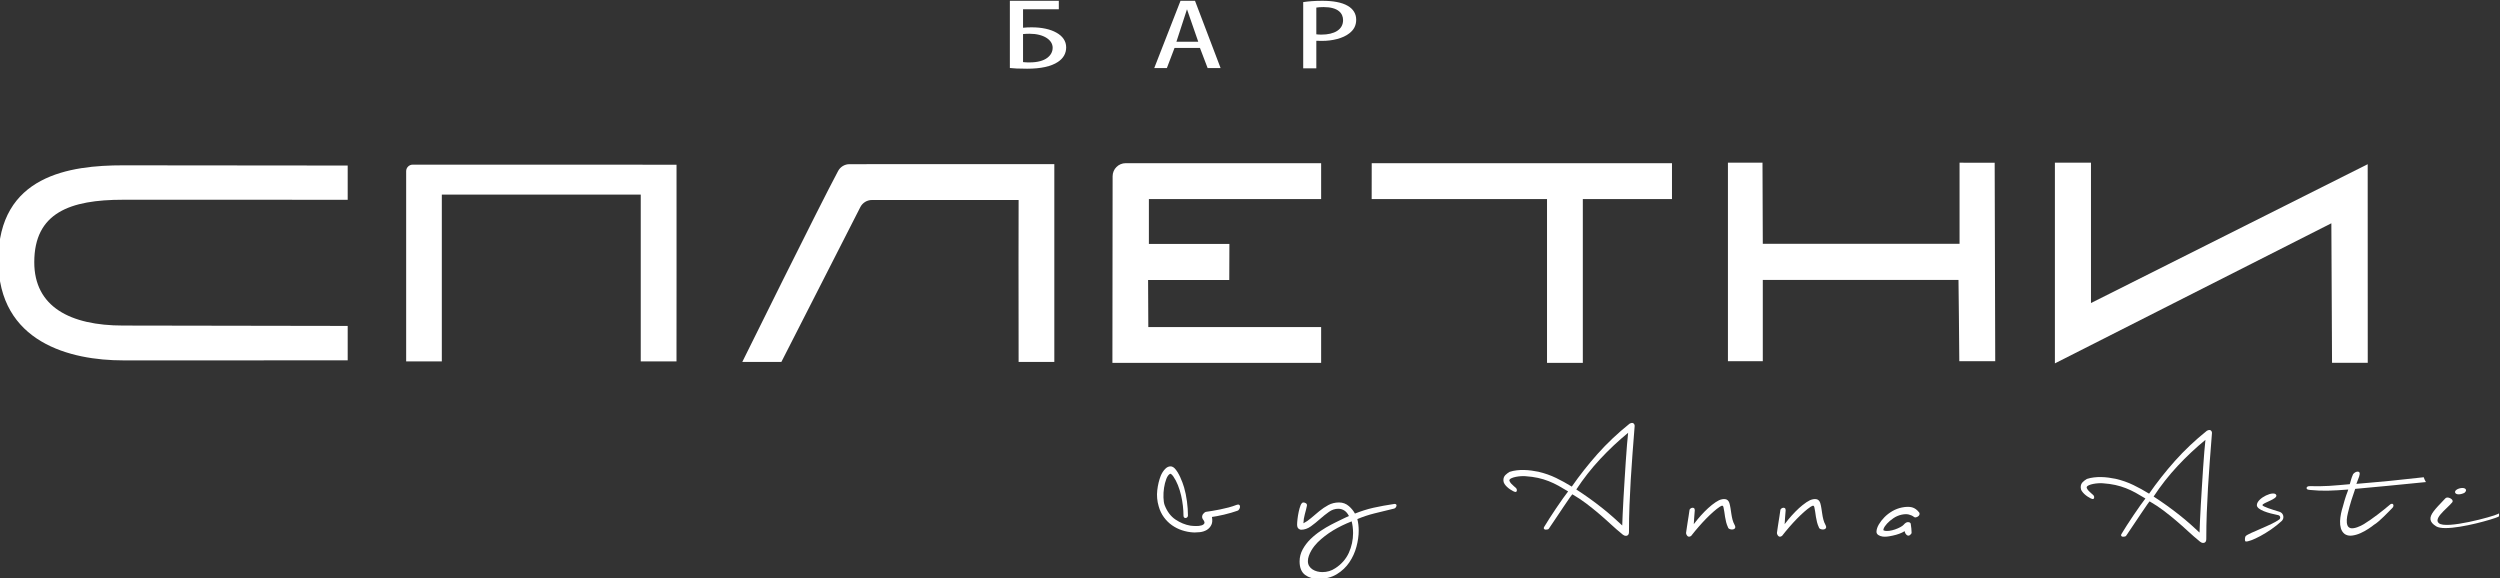 <?xml version="1.0" encoding="UTF-8"?> <svg xmlns="http://www.w3.org/2000/svg" width="510" height="118" viewBox="0 0 510 118" fill="none"><rect x="0" y="0" width="510" height="118" fill="#333333" stroke="none"/> <g clip-path="url(#clip0_3172_215357)"> <path d="M269.512 66.728H234.256L234.21 57.116H250.772L250.798 49.757C247.812 49.744 234.373 49.757 234.373 49.757V40.61H269.512C269.512 40.61 269.513 35.406 269.512 33.289H229.641C228.169 33.289 226.976 34.481 226.974 35.953L226.932 74.024H269.512C269.524 72.722 269.512 66.728 269.512 66.728Z" fill="white"></path> <path d="M84.191 33.589C83.455 33.589 82.857 34.186 82.857 34.922V73.725H90.132C90.147 69.493 90.132 39.705 90.132 39.705H130.712V73.725H138.005C138.005 73.725 138.035 37.714 138.012 33.6L84.191 33.589Z" fill="white"></path> <path d="M399.749 33.19V49.736H359.61L359.549 33.203L359.61 33.183H352.498V73.678H359.61V57.106H399.531C399.531 57.106 399.703 71.26 399.698 73.678H407.026L406.914 33.199L399.749 33.19Z" fill="white"></path> <path d="M-0.346 53.124C-0.346 69.936 14.47 73.517 25.108 73.517L70.929 73.513V66.49L25.108 66.412C14.32 66.412 6.992 62.582 6.992 53.496C6.992 43.374 14.32 40.748 25.108 40.748L70.929 40.754V33.77L25.108 33.726C14.32 33.726 -0.346 35.721 -0.346 53.124Z" fill="white"></path> <path d="M279.82 40.611H315.592V74.024H322.896V40.611H341.084V33.289H279.83L279.82 40.611Z" fill="white"></path> <path d="M170.971 34.886C167.158 41.992 151.426 73.835 151.426 73.835H159.399L175.526 42.215C175.989 41.344 176.895 40.799 177.881 40.799H207.797C207.797 40.799 207.749 63.566 207.797 73.835H215.081V33.478C212.206 33.48 180.758 33.488 173.301 33.491C172.322 33.491 171.434 34.024 170.971 34.886Z" fill="white"></path> <path d="M475.734 74.014H483.021C483.019 69.838 483.009 46.157 483.009 33.498L426.559 61.821V33.182H419.199V74.13L475.597 45.549L475.734 74.014Z" fill="white"></path> <path d="M213.658 11.789C212.89 12.381 211.669 12.729 210.061 12.729C209.573 12.729 209.154 12.729 208.7 12.668V6.947C209.154 6.905 209.608 6.884 210.026 6.884C211.493 6.884 212.681 7.212 213.484 7.723C214.288 8.233 214.741 8.928 214.741 9.745C214.741 10.563 214.357 11.257 213.658 11.789ZM215.509 6.66C214.288 5.965 212.541 5.576 210.481 5.576C209.888 5.576 209.293 5.597 208.7 5.659V1.892H215.998V0.161H206.012V13.873C206.745 13.956 207.792 14.017 209.538 14.017C212.332 14.017 214.461 13.547 215.824 12.627C216.906 11.912 217.5 10.911 217.5 9.664C217.5 8.376 216.766 7.355 215.509 6.66Z" fill="white"></path> <path d="M268.53 1.546C268.878 1.486 269.398 1.445 270.024 1.445C272.979 1.445 273.987 2.706 273.987 4.109C273.987 6.042 272.214 7.06 269.572 7.06C269.12 7.06 268.843 7.038 268.53 6.998V1.546ZM268.53 8.321C268.912 8.341 269.259 8.341 269.711 8.341C271.796 8.341 273.951 7.832 275.238 6.816C276.14 6.124 276.663 5.269 276.663 4.008C276.663 2.828 276.071 1.832 274.924 1.18C273.708 0.469 271.9 0.164 269.746 0.164C268.216 0.164 266.931 0.265 265.854 0.428V13.934H268.53V8.321Z" fill="white"></path> <path d="M242.146 1.892L244.442 8.511H239.989L242.146 1.892ZM239.606 9.774H244.79L246.357 13.887H249.002L243.781 0.162H240.824L235.465 13.887H238.041L239.606 9.774Z" fill="white"></path> <path d="M252.286 102.986L252.277 102.989C251.762 103.19 251.203 103.372 250.613 103.528C250.017 103.685 249.43 103.821 248.873 103.932C248.314 104.045 247.783 104.142 247.298 104.22C246.813 104.3 246.401 104.362 246.086 104.405C245.978 104.405 245.861 104.456 245.726 104.56C245.61 104.65 245.51 104.752 245.426 104.86C245.329 104.986 245.266 105.137 245.239 105.312C245.211 105.494 245.241 105.67 245.343 105.865C245.657 106.258 245.778 106.562 245.694 106.745C245.601 106.95 245.407 107.093 245.102 107.181C244.767 107.278 244.374 107.326 243.93 107.31C243.473 107.3 243.097 107.272 242.815 107.228C241.781 107.053 240.762 106.633 239.787 105.98C238.825 105.333 238.081 104.337 237.577 103.021C237.446 102.654 237.369 102.14 237.347 101.492C237.325 100.833 237.365 100.169 237.465 99.516C237.563 98.862 237.721 98.252 237.931 97.698C238.131 97.173 238.385 96.825 238.683 96.666C238.714 96.652 238.758 96.64 238.827 96.669C238.913 96.709 238.994 96.765 239.069 96.838C239.149 96.921 239.247 97.041 239.355 97.19C239.709 97.702 240.025 98.297 240.289 98.958C240.559 99.636 240.779 100.342 240.943 101.058C241.111 101.789 241.237 102.514 241.314 103.214C241.393 103.914 241.431 104.576 241.431 105.182C241.431 105.373 241.479 105.504 241.579 105.586C241.67 105.658 241.782 105.69 241.911 105.672C242.031 105.654 242.135 105.596 242.221 105.493C242.303 105.393 242.343 105.289 242.343 105.182C242.343 104.27 242.274 103.292 242.138 102.272C242.002 101.25 241.806 100.293 241.553 99.425C241.462 99.128 241.349 98.792 241.211 98.414C241.081 98.052 240.925 97.677 240.747 97.297C240.577 96.932 240.39 96.589 240.194 96.277C239.997 95.964 239.801 95.708 239.603 95.51C239.297 95.229 238.983 95.102 238.655 95.146C238.35 95.184 238.067 95.318 237.815 95.545C237.579 95.758 237.374 96.004 237.191 96.293C237.018 96.572 236.882 96.832 236.789 97.068C236.445 97.94 236.206 98.932 236.081 100.014C235.954 101.106 236.053 102.209 236.374 103.292C236.606 104.125 236.963 104.874 237.438 105.52C237.91 106.166 238.467 106.716 239.091 107.154C239.711 107.593 240.401 107.937 241.139 108.18C241.874 108.421 242.633 108.568 243.39 108.613C243.509 108.62 243.633 108.622 243.759 108.622C244.077 108.622 244.418 108.601 244.778 108.561C245.297 108.501 245.765 108.35 246.17 108.114C246.582 107.872 246.901 107.521 247.118 107.074C247.321 106.66 247.361 106.117 247.235 105.458C247.519 105.417 247.853 105.362 248.235 105.296C248.702 105.217 249.193 105.114 249.694 104.988C250.193 104.864 250.687 104.733 251.175 104.597C251.654 104.462 252.089 104.324 252.446 104.19C252.582 104.156 252.699 104.053 252.803 103.876C252.895 103.721 252.949 103.572 252.961 103.434C252.983 103.237 252.917 103.11 252.857 103.038C252.701 102.849 252.387 102.953 252.286 102.986Z" fill="white"></path> <path d="M275.809 110.807C275.665 111.484 275.447 112.147 275.16 112.779C274.873 113.405 274.493 113.992 274.029 114.521C273.565 115.052 273.016 115.521 272.399 115.917L272.396 115.919C271.613 116.443 270.728 116.707 269.771 116.707C269.424 116.707 269.072 116.664 268.724 116.577C268.379 116.489 268.059 116.353 267.771 116.172C267.487 115.995 267.253 115.76 267.073 115.475C266.899 115.199 266.811 114.859 266.811 114.461C266.811 114.121 266.876 113.763 267.005 113.395C267.136 113.024 267.303 112.661 267.503 112.319C267.699 111.98 267.916 111.661 268.149 111.371C268.384 111.083 268.603 110.836 268.799 110.639C269.733 109.725 270.799 108.904 271.964 108.197C273.079 107.523 274.348 106.904 275.74 106.357C275.829 106.707 275.897 107.067 275.944 107.429C276 107.873 276.028 108.317 276.028 108.752C276.028 109.439 275.953 110.129 275.809 110.807ZM284.553 102.807L284.427 102.809C283.628 102.927 282.909 103.044 282.229 103.168C281.537 103.292 280.855 103.429 280.201 103.577C279.531 103.728 278.875 103.907 278.249 104.108C277.651 104.3 277.032 104.523 276.408 104.769C276.108 104.215 275.696 103.705 275.181 103.256C274.611 102.756 273.933 102.501 273.169 102.501C272.373 102.501 271.639 102.68 270.985 103.031C270.343 103.375 269.723 103.792 269.139 104.273C268.56 104.751 267.987 105.232 267.419 105.72C266.939 106.133 266.428 106.479 265.897 106.751C265.919 106.139 266.012 105.529 266.176 104.939C266.375 104.224 266.513 103.66 266.601 103.22C266.668 102.963 266.584 102.757 266.365 102.64C266.191 102.548 266.037 102.501 265.896 102.501C265.544 102.501 265.36 102.979 265.3 103.136C265.161 103.491 265.039 103.917 264.936 104.401C264.831 104.895 264.749 105.385 264.695 105.861C264.637 106.363 264.609 106.743 264.609 107.019C264.609 107.467 264.74 107.767 264.981 107.899C265.092 107.983 265.219 108.039 265.388 108.069C266.101 108.069 266.784 107.835 267.421 107.375C268.037 106.929 268.659 106.429 269.269 105.885C269.872 105.349 270.491 104.857 271.108 104.419C271.699 104 272.336 103.787 273 103.787C273.483 103.787 273.92 103.92 274.297 104.181C274.643 104.421 274.941 104.787 275.185 105.269C274.953 105.368 274.7 105.481 274.425 105.611C274.083 105.769 273.741 105.935 273.4 106.105C273.06 106.273 272.727 106.439 272.399 106.597C272.068 106.757 271.777 106.905 271.529 107.04C270.877 107.377 270.164 107.804 269.407 108.307C268.655 108.808 267.953 109.376 267.325 109.992C266.695 110.611 266.165 111.308 265.751 112.069C265.331 112.84 265.117 113.668 265.117 114.529C265.117 115.803 265.496 116.727 266.239 117.279C266.969 117.82 267.884 118.095 268.955 118.095C270.405 118.095 271.671 117.772 272.712 117.135C273.749 116.501 274.608 115.689 275.261 114.724C275.916 113.759 276.404 112.691 276.712 111.548C277.02 110.405 277.176 109.293 277.176 108.243C277.176 107.404 277.084 106.615 276.9 105.892C278.007 105.424 279.176 105.033 280.38 104.733C281.648 104.416 282.995 104.088 284.445 103.741C284.595 103.681 284.708 103.583 284.781 103.447C284.855 103.319 284.891 103.209 284.891 103.111C284.891 102.971 284.801 102.807 284.553 102.807Z" fill="white"></path> <path d="M331.908 90.727C331.813 91.867 331.728 93.023 331.655 94.161C331.575 95.375 331.495 96.616 331.417 97.884C331.336 99.153 331.264 100.377 331.196 101.555C331.127 102.733 331.071 103.845 331.025 104.888C330.988 105.763 330.957 106.533 330.936 107.201C330.399 106.693 329.827 106.169 329.229 105.637C328.499 104.987 327.709 104.321 326.879 103.66C326.052 103.003 325.164 102.332 324.237 101.668C323.377 101.052 322.48 100.441 321.568 99.851C323.005 97.655 324.656 95.555 326.472 93.607C328.239 91.712 330.144 89.924 332.139 88.288C332.061 89.009 331.985 89.827 331.908 90.727ZM332.437 86.431L332.413 86.448C330.02 88.365 327.829 90.436 325.901 92.601C324.012 94.725 322.244 96.968 320.644 99.267C319.599 98.619 318.524 98.027 317.451 97.507C316.324 96.961 315.105 96.533 313.825 96.235C313.389 96.144 312.917 96.064 312.421 95.996C311.919 95.927 311.409 95.887 310.908 95.876C310.395 95.864 309.893 95.888 309.407 95.945C308.911 96.003 308.436 96.103 307.965 96.255C307.639 96.443 307.347 96.663 307.099 96.909C306.829 97.179 306.693 97.532 306.693 97.963C306.693 98.245 306.771 98.504 306.925 98.733C307.064 98.943 307.237 99.147 307.443 99.341C307.644 99.531 307.864 99.701 308.095 99.852C308.32 99.999 308.531 100.121 308.717 100.216C308.981 100.359 309.157 100.392 309.288 100.328C309.369 100.287 309.423 100.211 309.437 100.112C309.467 99.917 309.421 99.743 309.289 99.577C309.192 99.48 309.045 99.352 308.852 99.195C308.661 99.036 308.485 98.869 308.325 98.699C308.168 98.533 308.047 98.36 307.963 98.18C307.876 97.999 307.915 97.905 307.96 97.833C307.995 97.765 308.095 97.659 308.372 97.537C308.621 97.429 308.912 97.341 309.237 97.277C309.567 97.211 309.915 97.165 310.269 97.143C310.623 97.12 310.936 97.121 311.199 97.143C312.16 97.211 313.027 97.329 313.772 97.496C314.517 97.663 315.241 97.883 315.924 98.151C316.6 98.417 317.273 98.735 317.927 99.093C318.532 99.428 319.195 99.816 319.897 100.248C319.603 100.615 319.255 101.088 318.855 101.656C318.401 102.303 317.932 102.983 317.443 103.696C316.956 104.412 316.492 105.116 316.065 105.791C315.633 106.472 315.281 107.04 315.009 107.493C314.849 107.761 314.972 107.901 315.029 107.945C315.18 108.071 315.407 108.075 315.68 108.013C315.836 107.98 315.936 107.917 315.969 107.843C316.4 107.209 316.892 106.479 317.447 105.649C318.003 104.824 318.531 104.036 319.028 103.288C319.527 102.541 319.955 101.915 320.301 101.423C320.563 101.051 320.693 100.899 320.755 100.836C321.772 101.425 322.729 102.057 323.599 102.716C324.484 103.389 325.349 104.085 326.173 104.784C326.992 105.48 327.803 106.199 328.58 106.921C329.352 107.636 330.184 108.359 331.053 109.068C331.257 109.231 331.461 109.312 331.667 109.312C331.732 109.312 331.799 109.304 331.864 109.287C332.067 109.233 332.311 109.064 332.311 108.565C332.311 106.663 332.345 104.829 332.413 103.117C332.481 101.393 332.565 99.652 332.667 97.939C332.765 96.279 332.884 94.507 333.024 92.673C333.159 90.884 333.307 88.981 333.465 86.971C333.492 86.735 333.424 86.539 333.259 86.387C333.075 86.223 332.803 86.235 332.437 86.431Z" fill="white"></path> <path d="M353.905 107.174C353.687 106.784 353.527 106.385 353.428 105.992C353.329 105.602 353.251 105.202 353.193 104.801C353.136 104.405 353.08 104.025 353.023 103.661C352.965 103.298 352.889 102.949 352.795 102.616C352.637 102.144 352.352 101.877 351.945 101.824C351.577 101.774 351.159 101.845 350.693 102.042C350.233 102.272 349.739 102.598 349.22 103.013C348.711 103.421 348.203 103.884 347.709 104.386C347.216 104.892 346.744 105.416 346.307 105.944C346.019 106.29 345.76 106.618 345.532 106.925C345.563 106.421 345.592 105.974 345.616 105.584C345.651 105.054 345.689 104.564 345.735 104.094C345.735 103.874 345.677 103.729 345.56 103.652C345.453 103.58 345.321 103.558 345.177 103.593C345.048 103.62 344.933 103.677 344.833 103.764C344.713 103.864 344.655 103.974 344.656 104.072C344.588 104.546 344.525 104.972 344.468 105.344C344.413 105.717 344.357 106.066 344.3 106.394C344.243 106.726 344.191 107.061 344.147 107.402C344.1 107.742 344.044 108.126 343.981 108.538C343.922 108.77 343.981 109.012 344.159 109.256C344.252 109.385 344.365 109.46 344.496 109.481C344.521 109.485 344.546 109.486 344.571 109.486C344.701 109.486 344.841 109.433 344.987 109.328L345.02 109.294C345.499 108.68 346 108.07 346.511 107.484C347.037 106.878 347.555 106.314 348.048 105.809C348.562 105.286 349.056 104.814 349.52 104.408C349.991 103.992 350.431 103.648 350.827 103.384C351.089 103.206 351.293 103.134 351.413 103.18C351.513 103.221 351.564 103.368 351.592 103.49C351.657 103.753 351.712 104.046 351.759 104.389C351.804 104.73 351.855 105.084 351.913 105.446C351.971 105.818 352.045 106.184 352.136 106.532C352.227 106.889 352.356 107.248 352.507 107.56C352.531 107.678 352.615 107.842 352.887 107.94C353.063 108.004 353.243 108.032 353.429 108.016C353.631 108.004 353.788 107.933 353.903 107.806C354.027 107.664 354.029 107.454 353.912 107.189L353.905 107.174Z" fill="white"></path> <path d="M372.442 107.175C372.223 106.778 372.062 106.379 371.966 105.992C371.859 105.57 371.784 105.18 371.732 104.802C371.675 104.404 371.618 104.024 371.56 103.662C371.506 103.302 371.43 102.952 371.332 102.615C371.176 102.144 370.891 101.878 370.483 101.823C370.114 101.779 369.696 101.846 369.232 102.043C368.774 102.271 368.278 102.598 367.756 103.014C367.244 103.424 366.736 103.887 366.248 104.387C365.756 104.888 365.284 105.412 364.846 105.943C364.559 106.286 364.3 106.615 364.07 106.924C364.1 106.42 364.13 105.974 364.154 105.584C364.188 105.054 364.227 104.564 364.274 104.095C364.274 103.874 364.215 103.728 364.098 103.652C363.99 103.579 363.859 103.558 363.715 103.592C363.588 103.619 363.471 103.676 363.37 103.764C363.251 103.866 363.192 103.976 363.192 104.071C363.126 104.547 363.063 104.972 363.007 105.343C362.951 105.718 362.894 106.067 362.839 106.394C362.782 106.726 362.73 107.06 362.683 107.404C362.638 107.743 362.58 108.127 362.518 108.54C362.459 108.771 362.52 109.011 362.696 109.258C362.759 109.343 362.896 109.487 363.11 109.487C363.226 109.487 363.363 109.444 363.524 109.327L363.558 109.295C364.026 108.695 364.526 108.086 365.048 107.483C365.568 106.886 366.086 106.322 366.587 105.808C367.084 105.3 367.58 104.83 368.056 104.407C368.531 103.99 368.971 103.646 369.366 103.384C369.627 103.206 369.834 103.135 369.951 103.18C370.052 103.22 370.103 103.368 370.13 103.49C370.195 103.752 370.25 104.047 370.296 104.39C370.342 104.73 370.392 105.083 370.45 105.447C370.508 105.824 370.583 106.19 370.674 106.532C370.767 106.896 370.896 107.255 371.046 107.562C371.08 107.735 371.208 107.863 371.423 107.939C371.6 108.003 371.787 108.034 371.967 108.016C372.168 108.003 372.327 107.932 372.438 107.808C372.564 107.664 372.568 107.455 372.448 107.187L372.442 107.175Z" fill="white"></path> <path d="M391.53 104.574C391.103 104.004 390.605 103.64 390.046 103.492C389.502 103.352 388.815 103.362 388.001 103.525C387.305 103.665 386.641 103.917 386.027 104.276C385.418 104.633 384.875 105.053 384.413 105.526C383.951 106 383.571 106.49 383.282 106.986C382.989 107.494 382.827 107.972 382.805 108.397C382.775 108.706 382.906 108.966 383.183 109.146C383.43 109.308 383.726 109.413 384.069 109.461C384.207 109.478 384.354 109.488 384.509 109.488C384.777 109.488 385.066 109.461 385.377 109.409C385.854 109.329 386.329 109.226 386.785 109.101C387.243 108.974 387.659 108.822 388.021 108.648C388.233 108.545 388.407 108.446 388.547 108.354C388.558 108.406 388.57 108.462 388.585 108.521C388.638 108.733 388.733 108.908 388.859 109.033C389.098 109.298 389.373 109.349 389.627 109.158C389.855 108.988 389.966 108.821 389.966 108.65C389.966 108.396 389.949 108.109 389.914 107.8C389.881 107.492 389.839 107.178 389.787 106.829C389.738 106.685 389.599 106.513 389.222 106.513C388.942 106.513 388.657 106.686 388.347 107.046C388.225 107.189 388.007 107.348 387.697 107.518C387.377 107.696 387.007 107.857 386.601 108C386.197 108.142 385.779 108.242 385.361 108.297C384.958 108.352 384.607 108.326 384.309 108.218C384.241 108.198 384.226 108.17 384.222 108.158C384.209 108.132 384.185 108.046 384.265 107.842C384.381 107.536 384.614 107.186 384.961 106.809C385.313 106.424 385.749 106.056 386.258 105.713C386.758 105.374 387.298 105.137 387.865 105.008C388.447 104.877 388.954 104.858 389.371 104.954C389.786 105.052 390.149 105.218 390.43 105.437C390.507 105.516 390.653 105.593 390.879 105.53C391.021 105.492 391.153 105.434 391.269 105.356C391.397 105.27 391.491 105.161 391.55 105.032C391.615 104.884 391.614 104.734 391.546 104.6L391.53 104.574Z" fill="white"></path> <path d="M449.679 92.17C449.591 93.219 449.504 94.375 449.424 95.606C449.344 96.818 449.264 98.059 449.187 99.329C449.107 100.597 449.034 101.821 448.966 102.998C448.898 104.178 448.84 105.289 448.795 106.331C448.758 107.207 448.727 107.978 448.706 108.645C448.168 108.138 447.596 107.613 446.999 107.082C446.268 106.431 445.479 105.766 444.648 105.103C443.822 104.446 442.934 103.775 442.007 103.111C441.147 102.495 440.25 101.885 439.338 101.294C440.772 99.103 442.422 97.003 444.242 95.051C446.008 93.157 447.914 91.369 449.908 89.731C449.83 90.463 449.754 91.281 449.679 92.17ZM450.207 87.875L450.183 87.891C447.786 89.814 445.595 91.885 443.671 94.046C441.778 96.175 440.01 98.417 438.414 100.71C437.368 100.062 436.294 99.471 435.22 98.951C434.095 98.405 432.875 97.977 431.595 97.679C431.148 97.586 430.676 97.506 430.192 97.441C429.69 97.371 429.18 97.331 428.678 97.319C428.151 97.309 427.659 97.333 427.176 97.389C426.68 97.447 426.207 97.546 425.736 97.698C425.408 97.886 425.116 98.107 424.871 98.353C424.599 98.622 424.463 98.975 424.463 99.406C424.463 99.689 424.54 99.949 424.696 100.178C424.838 100.393 425.012 100.597 425.212 100.785C425.414 100.974 425.634 101.146 425.864 101.297C426.095 101.446 426.306 101.569 426.487 101.661C426.75 101.802 426.927 101.837 427.058 101.773C427.139 101.731 427.192 101.654 427.207 101.557C427.238 101.362 427.192 101.187 427.059 101.022C426.964 100.927 426.82 100.802 426.622 100.638C426.431 100.481 426.255 100.314 426.095 100.142C425.938 99.975 425.816 99.801 425.732 99.625C425.647 99.442 425.684 99.349 425.73 99.277C425.764 99.209 425.864 99.103 426.142 98.981C426.391 98.873 426.682 98.786 427.007 98.721C427.343 98.654 427.69 98.609 428.039 98.587C428.392 98.565 428.706 98.566 428.968 98.586C429.932 98.655 430.799 98.774 431.542 98.941C432.287 99.107 433.011 99.327 433.694 99.595C434.37 99.862 435.043 100.178 435.696 100.538C436.298 100.87 436.96 101.258 437.668 101.691C437.374 102.061 437.023 102.533 436.624 103.101C436.171 103.746 435.703 104.426 435.214 105.141C434.731 105.847 434.267 106.553 433.835 107.235C433.403 107.917 433.051 108.483 432.779 108.938C432.619 109.205 432.743 109.345 432.8 109.391C432.955 109.515 433.18 109.517 433.45 109.458C433.603 109.425 433.703 109.363 433.74 109.287C434.17 108.653 434.662 107.922 435.216 107.094C435.772 106.269 436.3 105.481 436.798 104.731C437.311 103.965 437.727 103.355 438.072 102.866C438.332 102.495 438.463 102.342 438.524 102.281C439.543 102.87 440.5 103.502 441.37 104.161C442.263 104.841 443.13 105.535 443.943 106.227C444.772 106.933 445.583 107.651 446.351 108.365C447.112 109.073 447.944 109.794 448.823 110.513C449.027 110.675 449.231 110.757 449.436 110.757C449.502 110.757 449.568 110.749 449.634 110.731C449.838 110.677 450.082 110.507 450.082 110.009C450.082 108.117 450.115 106.283 450.183 104.561C450.251 102.838 450.335 101.095 450.436 99.382C450.535 97.722 450.654 95.95 450.794 94.117C450.93 92.329 451.076 90.425 451.235 88.417C451.263 88.182 451.192 87.979 451.028 87.83C450.844 87.667 450.572 87.679 450.207 87.875Z" fill="white"></path> <path d="M494.485 97.484L494.442 97.356L493.379 97.472C491.478 97.679 489.579 97.887 487.654 98.085L484.119 98.409C483.078 98.503 481.939 98.605 480.701 98.709C480.83 98.319 480.957 97.989 481.075 97.725C481.229 97.383 481.33 97.042 481.378 96.71C481.425 96.373 481.233 96.27 481.146 96.24C481.013 96.197 480.857 96.202 480.682 96.258C480.529 96.31 480.374 96.399 480.222 96.526C480.061 96.66 479.962 96.812 479.931 96.978C479.818 97.226 479.718 97.504 479.623 97.831C479.555 98.075 479.478 98.339 479.397 98.622L479.351 98.774C478.557 98.839 477.823 98.904 477.153 98.969C476.457 99.037 475.779 99.087 475.137 99.121C474.497 99.155 473.851 99.178 473.225 99.189C472.602 99.202 471.929 99.195 471.221 99.172C470.813 99.172 470.586 99.287 470.547 99.515C470.533 99.599 470.554 99.679 470.606 99.746C470.701 99.865 470.887 99.926 471.203 99.947C471.89 100.015 472.529 100.06 473.102 100.083C473.695 100.107 474.299 100.111 474.895 100.099C475.513 100.088 476.178 100.06 476.873 100.014C477.513 99.974 478.238 99.923 479.049 99.863C478.999 100.026 478.943 100.186 478.881 100.35C478.79 100.588 478.694 100.85 478.593 101.134C478.49 101.415 478.389 101.736 478.283 102.114L477.927 103.398C477.79 103.811 477.669 104.274 477.567 104.776C477.461 105.29 477.398 105.8 477.375 106.298C477.353 106.812 477.406 107.306 477.535 107.76C477.669 108.235 477.922 108.623 478.295 108.922C478.631 109.159 479.03 109.278 479.481 109.278C479.591 109.278 479.705 109.271 479.821 109.256C480.39 109.187 480.966 109.023 481.534 108.767C482.091 108.518 482.63 108.223 483.138 107.888C483.655 107.548 484.038 107.271 484.287 107.06C484.565 106.9 484.878 106.666 485.247 106.346C485.591 106.046 485.943 105.723 486.29 105.387C486.63 105.058 486.957 104.734 487.262 104.416C487.567 104.099 487.833 103.827 488.061 103.6C488.206 103.454 488.274 103.274 488.261 103.064C488.249 102.915 488.175 102.843 488.115 102.81C487.965 102.724 487.786 102.796 487.663 102.859L487.629 102.882C486.834 103.563 485.957 104.27 485.019 104.983C484.071 105.704 483.138 106.354 482.245 106.911C482.062 107.026 481.846 107.143 481.601 107.259C481.343 107.382 481.085 107.488 480.835 107.575C480.591 107.66 480.346 107.72 480.103 107.754C479.874 107.786 479.678 107.78 479.526 107.742C479.193 107.644 478.978 107.451 478.871 107.15C478.755 106.824 478.713 106.442 478.745 106.012C478.778 105.571 478.855 105.107 478.978 104.63L479.301 103.356C479.435 102.84 479.566 102.399 479.687 102.043C479.811 101.679 479.921 101.355 480.011 101.071C480.101 100.79 480.185 100.538 480.266 100.311C480.333 100.118 480.397 99.926 480.457 99.731C481.659 99.623 482.771 99.518 483.793 99.419C484.846 99.318 485.997 99.21 487.243 99.097C489.607 98.854 491.989 98.623 494.371 98.392L494.893 98.342L494.765 98.118C494.653 97.921 494.558 97.707 494.485 97.484Z" fill="white"></path> <path d="M509.803 105.007V104.731L509.557 104.859C508.58 105.373 498.92 108.042 497.512 106.717C497.336 106.554 497.251 106.374 497.249 106.167C497.243 105.45 498.241 104.486 499.123 103.637C499.545 103.23 499.941 102.846 500.251 102.481C500.375 102.338 500.415 102.079 500.119 101.818C499.791 101.53 499.147 101.337 498.841 101.677L498.524 102.01C496.755 103.859 495.687 104.977 495.817 105.971C495.883 106.481 496.259 106.929 497 107.383C497.405 107.626 498.069 107.729 498.891 107.729C502.297 107.727 508.387 105.989 509.665 105.425C509.837 105.339 509.817 105.151 509.807 105.061C509.805 105.042 509.803 105.023 509.803 105.007Z" fill="white"></path> <path d="M465.021 104.405C463.488 103.95 461.537 103.321 461.537 103.053C461.537 102.56 464.642 101.841 464.368 101.013C464.017 99.954 460.4 101.573 460.4 103.053C460.4 104.013 462.742 104.693 464.76 105.092C465.18 105.174 465.313 105.714 464.972 105.97C463.421 107.136 458.766 108.717 458.137 109.346C457.94 109.544 457.862 110.421 458.137 110.464C458.972 110.59 462.782 108.772 465.46 106.289C466.089 105.705 465.844 104.649 465.021 104.405Z" fill="white"></path> <path d="M501.571 100.847C501.879 100.847 502.271 100.76 502.726 100.553C503.183 100.197 503.078 99.919 503.011 99.816C502.779 99.455 501.957 99.46 501.253 99.827L501.249 99.829C500.822 100.067 500.771 100.353 500.867 100.541C500.958 100.725 501.206 100.847 501.571 100.847Z" fill="white"></path> </g> <defs> <clipPath id="clip0_3172_215357"> <rect width="510" height="118" fill="white"></rect> </clipPath> </defs> </svg> 